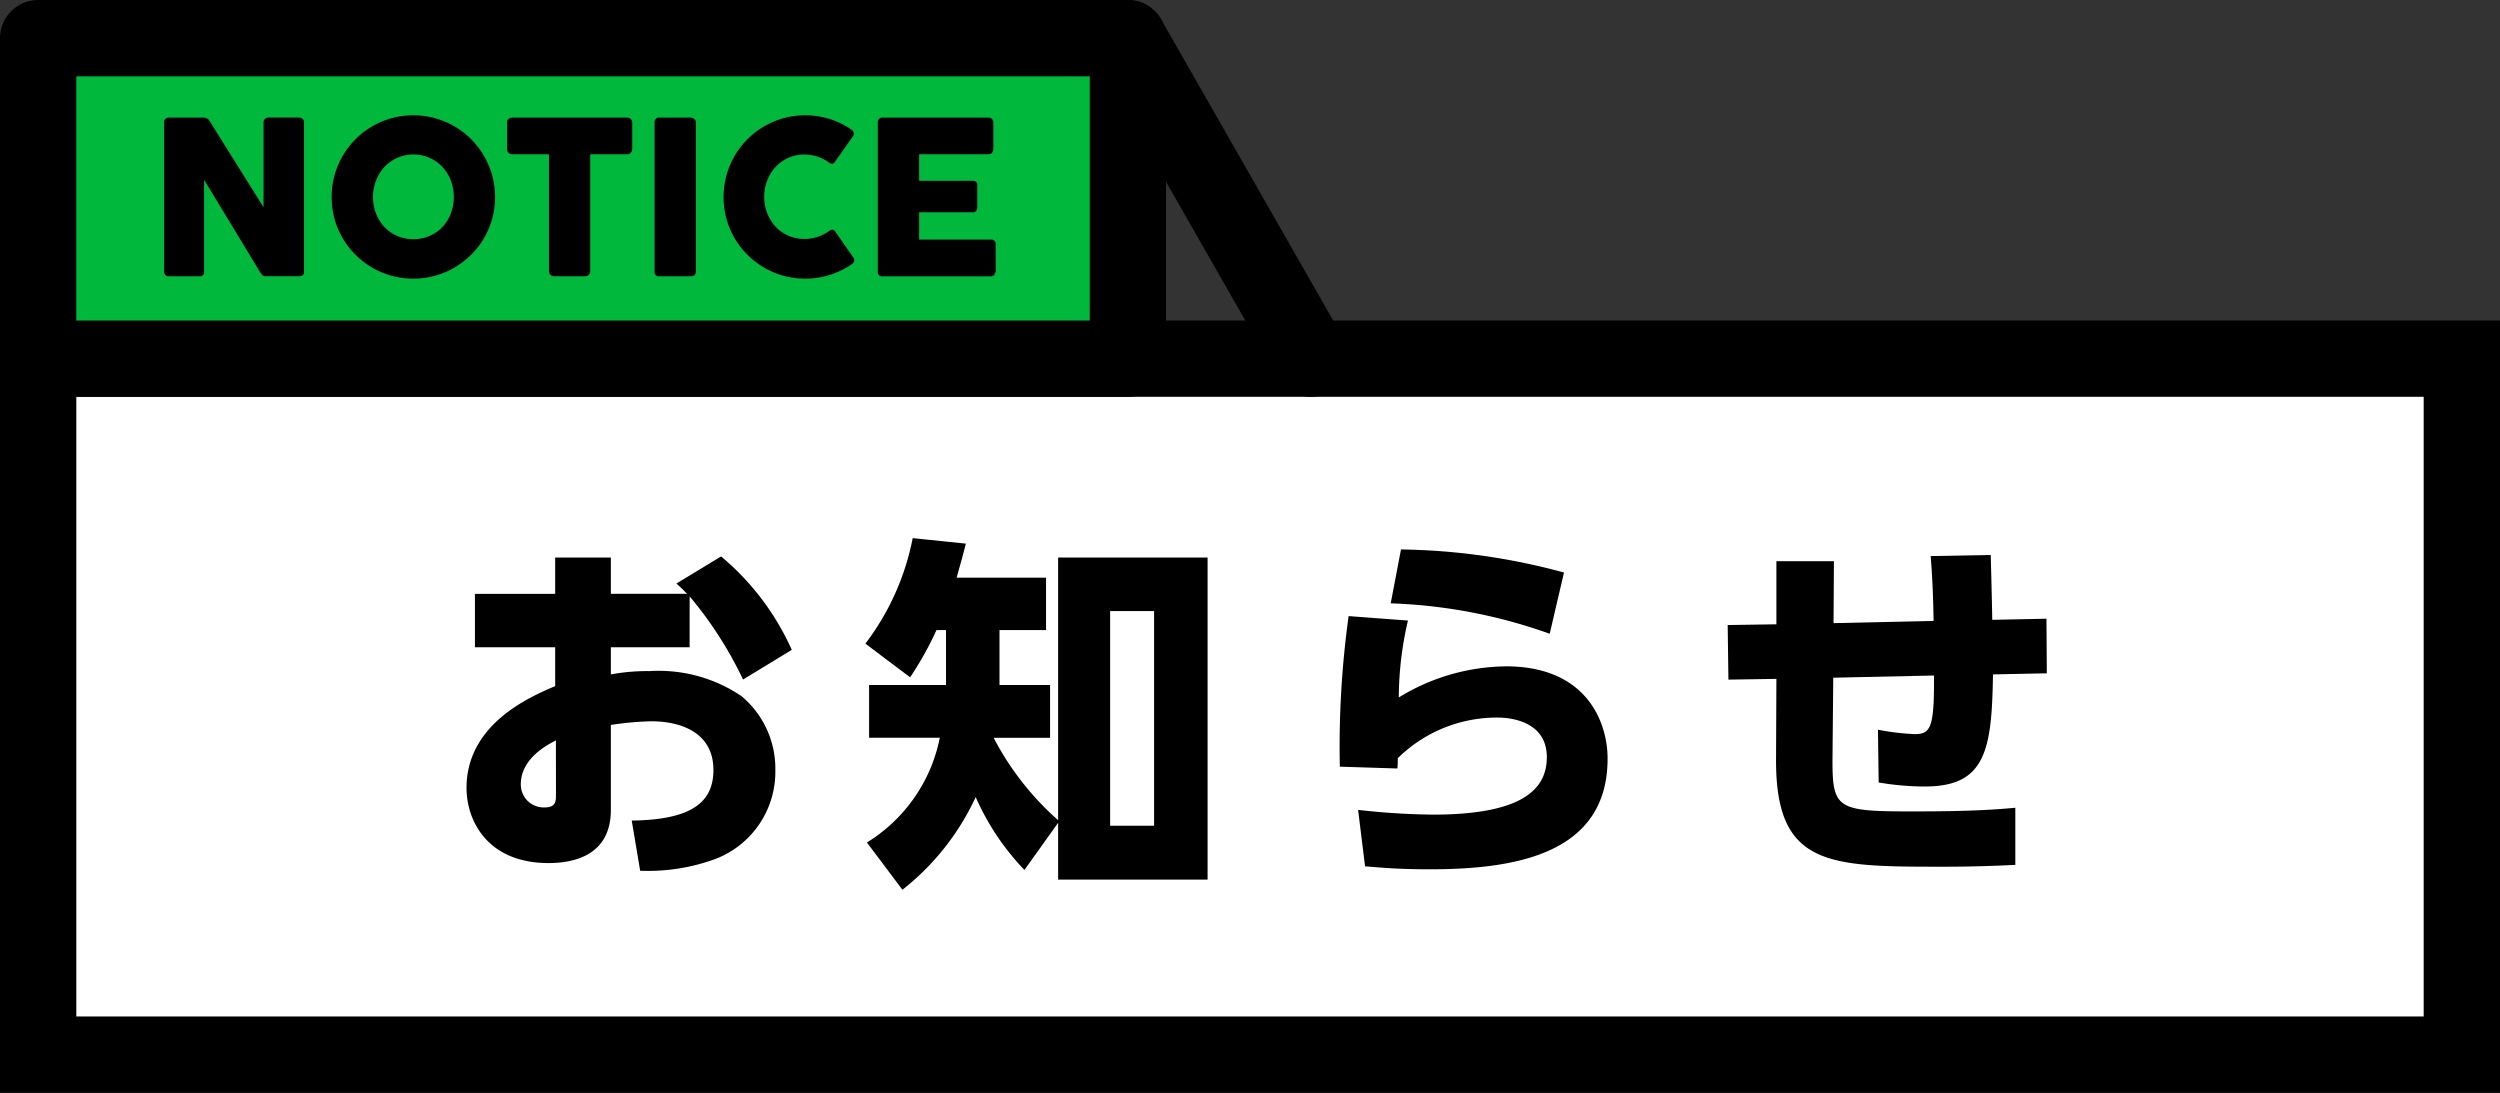 <svg id="レイヤー_1" data-name="レイヤー 1" xmlns="http://www.w3.org/2000/svg" viewBox="0 0 163.8 71.6">
  <rect x="0" y="0" width="163.8" height="71.6" fill="#333333" stroke="none"/>
  <defs>
    <style>
      .cls-1 {
        fill: #fff;
      }

      .cls-2, .cls-4 {
        fill: none;
        stroke: #000;
        stroke-width: 5px;
      }

      .cls-2 {
        stroke-miterlimit: 10;
      }

      .cls-3 {
        fill: #00b93c;
      }

      .cls-4 {
        stroke-linecap: round;
        stroke-linejoin: round;
      }
    </style>
  </defs>
  <title>h2_notice</title>
  <g>
    <rect class="cls-1" x="2.5" y="23.5" width="158.8" height="45.6"/>
    <rect class="cls-2" x="2.5" y="23.5" width="158.8" height="45.6"/>
    <path d="M45.184,42.41H40.023v1.777a13.02,13.02,0,0,1,2.521-.216A9.708,9.708,0,0,1,48.568,45.6,6.182,6.182,0,0,1,50.8,50.451a6.114,6.114,0,0,1-3.936,5.832,12.831,12.831,0,0,1-4.92.769l-.553-3.288c3.888-.049,5.353-1.177,5.353-3.313,0-2.545-2.28-3.192-4.056-3.192a19.623,19.623,0,0,0-2.665.24v5.569c0,2.975-2.424,3.48-4.08,3.48-4.033,0-5.376-2.809-5.376-4.921,0-4.2,4.176-5.976,5.808-6.673V42.41H31.118v-3.5h5.257V36.529h3.648v2.377h4.993a9.184,9.184,0,0,0-.7-.672l2.929-1.776a17.015,17.015,0,0,1,4.632,6.12l-3.192,1.945a25.437,25.437,0,0,0-3.5-5.449Zm-8.761,6.1c-.5.264-2.3,1.152-2.3,2.88a1.5,1.5,0,0,0,1.56,1.513c.744,0,.744-.409.744-.84Z"/>
    <path d="M69.328,36.53h9.793v21.1H69.328v-3.72L67.12,57a16.5,16.5,0,0,1-3.193-4.776,16.515,16.515,0,0,1-4.8,6.072L56.8,55.2a10.445,10.445,0,0,0,4.776-6.865H56.943V44.883h5.04v-3.6h-.624a21.78,21.78,0,0,1-1.728,3.095L56.7,42.17a16.636,16.636,0,0,0,3.1-6.912l3.48.36c-.192.793-.312,1.176-.6,2.232h5.857v3.433H65.487v3.6H68.8v3.456H65.128v.048a18.738,18.738,0,0,0,4.2,5.353Zm6.288,3.505h-2.88V54.1h2.88Z"/>
    <path d="M92.248,40.659a22.553,22.553,0,0,0-.6,5.04,13.625,13.625,0,0,1,7.033-2.04c5.232,0,6.648,3.6,6.648,6.049,0,6.264-6.072,7.248-11.641,7.248-2.209,0-3.264-.12-4.249-.192l-.456-3.7a47.559,47.559,0,0,0,4.9.311c6.049,0,7.465-1.775,7.465-3.767,0-2.425-2.544-2.593-3.193-2.593a9.261,9.261,0,0,0-6.576,2.664,4.658,4.658,0,0,1-.024.672l-3.769-.119a62.269,62.269,0,0,1,.576-9.865Zm9.289.864A34.286,34.286,0,0,0,91.12,39.531L91.792,36a42.638,42.638,0,0,1,10.681,1.512Z"/>
    <path d="M126.688,40.682c-.023-1.464-.072-2.808-.191-4.248l3.935-.072c.049,1.656.1,4.033.1,4.249l3.552-.073.024,3.577-3.528.072c-.073,4.969-.481,7.345-4.465,7.345a18.013,18.013,0,0,1-3.025-.265l-.047-3.456a16.2,16.2,0,0,0,2.4.288c1.032,0,1.3-.36,1.272-3.84l-6.6.144-.048,5.136c-.024,3.432.191,3.624,5.112,3.624,2.256,0,4.632-.023,6.865-.24v3.744c-1.056.049-2.5.12-4.777.12-7.465,0-10.921-.023-10.9-7.007l.023-5.3-3.144.048-.048-3.576,3.192-.048V36.77h3.769l-.025,4.057Z"/>
    <rect class="cls-3" x="2.5" y="2.5" width="71.4" height="21"/>
    <rect class="cls-4" x="2.5" y="2.5" width="71.4" height="21"/>
    <line class="cls-4" x1="85.9" y1="23.5" x2="73.9" y2="2.5"/>
    <path d="M10.754,8.014a.327.327,0,0,1,.077-.217.288.288,0,0,1,.231-.091h2.289a.471.471,0,0,1,.2.049.439.439,0,0,1,.182.168q.889,1.434,1.764,2.828t1.771,2.827V7.972a.345.345,0,0,1,.112-.2.3.3,0,0,1,.2-.07h1.995a.376.376,0,0,1,.245.08.28.28,0,0,1,.1.228v9.813a.249.249,0,0,1-.084.208.371.371,0,0,1-.231.066H17.369a.236.236,0,0,1-.161-.064,1.082,1.082,0,0,1-.147-.168L15.22,14.825q-.91-1.5-1.848-3.045v6.013a.268.268,0,0,1-.322.308H11.062a.287.287,0,0,1-.234-.088.319.319,0,0,1-.074-.213Z"/>
    <path d="M21.729,12.915a5.31,5.31,0,0,1,.729-2.706,5.442,5.442,0,0,1,.836-1.089,5.245,5.245,0,0,1,1.082-.836,5.493,5.493,0,0,1,1.279-.539,5.376,5.376,0,0,1,2.847,0,5.461,5.461,0,0,1,1.282.539,5.3,5.3,0,0,1,1.923,1.925,5.587,5.587,0,0,1,.54,1.281,5.38,5.38,0,0,1,0,2.849,5.441,5.441,0,0,1-.54,1.274,5.222,5.222,0,0,1-.837,1.078,5.475,5.475,0,0,1-1.086.836,5.258,5.258,0,0,1-1.282.539,5.358,5.358,0,0,1-4.126-.539,5.406,5.406,0,0,1-1.918-1.914,5.2,5.2,0,0,1-.54-1.274,5.311,5.311,0,0,1-.189-1.424m2.709-.008a2.957,2.957,0,0,0,.2,1.085,2.668,2.668,0,0,0,.549.879,2.552,2.552,0,0,0,.835.588,2.751,2.751,0,0,0,2.128,0,2.548,2.548,0,0,0,.839-.588,2.669,2.669,0,0,0,.549-.879,3.089,3.089,0,0,0,0-2.166,2.689,2.689,0,0,0-.549-.886,2.607,2.607,0,0,0-3.8,0,2.688,2.688,0,0,0-.549.886,2.966,2.966,0,0,0-.2,1.081"/>
    <path d="M33.227,8.013a.286.286,0,0,1,.094-.224.344.344,0,0,1,.235-.083h7.532a.354.354,0,0,1,.224.077.311.311,0,0,1,.112.23V9.751a.391.391,0,0,1-.088.241.292.292,0,0,1-.248.115H38.673v7.665a.329.329,0,0,1-.091.227.3.3,0,0,1-.237.1H36.292a.325.325,0,0,1-.223-.095.3.3,0,0,1-.1-.234V10.107H33.556a.327.327,0,0,1-.235-.091.351.351,0,0,1-.094-.265Z"/>
    <path d="M42.886,8.014a.327.327,0,0,1,.077-.217.288.288,0,0,1,.231-.091h2.058a.394.394,0,0,1,.224.084.261.261,0,0,1,.119.224v9.779c0,.2-.114.308-.343.308H43.194a.272.272,0,0,1-.308-.308Z"/>
    <path d="M55.744,8.462a.432.432,0,0,1,.175.182.289.289,0,0,1-.021.265L54.715,10.59a.28.28,0,0,1-.165.137.319.319,0,0,1-.213-.06,2.659,2.659,0,0,0-.756-.4,2.688,2.688,0,0,0-.875-.14,2.535,2.535,0,0,0-1.89.812,2.714,2.714,0,0,0-.546.881,2.944,2.944,0,0,0-.2,1.078,2.913,2.913,0,0,0,.2,1.075,2.686,2.686,0,0,0,.546.875,2.542,2.542,0,0,0,1.89.808,2.724,2.724,0,0,0,.882-.143,2.692,2.692,0,0,0,.763-.4.325.325,0,0,1,.21-.062.283.283,0,0,1,.168.126l1.2,1.722a.275.275,0,0,1,.021.258.448.448,0,0,1-.175.176,5.516,5.516,0,0,1-1.418.682,5.242,5.242,0,0,1-1.6.242,5.361,5.361,0,0,1-1.425-.189,5.271,5.271,0,0,1-1.277-.54,5.407,5.407,0,0,1-1.918-1.914,5.234,5.234,0,0,1-.539-1.274,5.462,5.462,0,0,1,0-2.849,5.391,5.391,0,0,1,1.376-2.37,5.215,5.215,0,0,1,1.081-.836,5.474,5.474,0,0,1,1.277-.539,5.436,5.436,0,0,1,3.01.042,5.444,5.444,0,0,1,1.4.676"/>
    <path d="M57.513,8.028a.329.329,0,0,1,.081-.234.286.286,0,0,1,.226-.087h6.945A.311.311,0,0,1,65,7.8a.346.346,0,0,1,.084.245v1.73A.365.365,0,0,1,65,10a.291.291,0,0,1-.245.108H60.222v1.736h3.5a.37.37,0,0,1,.221.063.242.242,0,0,1,.087.21v1.513a.289.289,0,0,1-.077.188.275.275,0,0,1-.224.091H60.222V15.7h4.7a.281.281,0,0,1,.315.321V17.78a.174.174,0,0,1-.056.126c-.019.13-.114.2-.287.2H57.82a.325.325,0,0,1-.223-.073.287.287,0,0,1-.084-.228Z"/>
  </g>
</svg>
